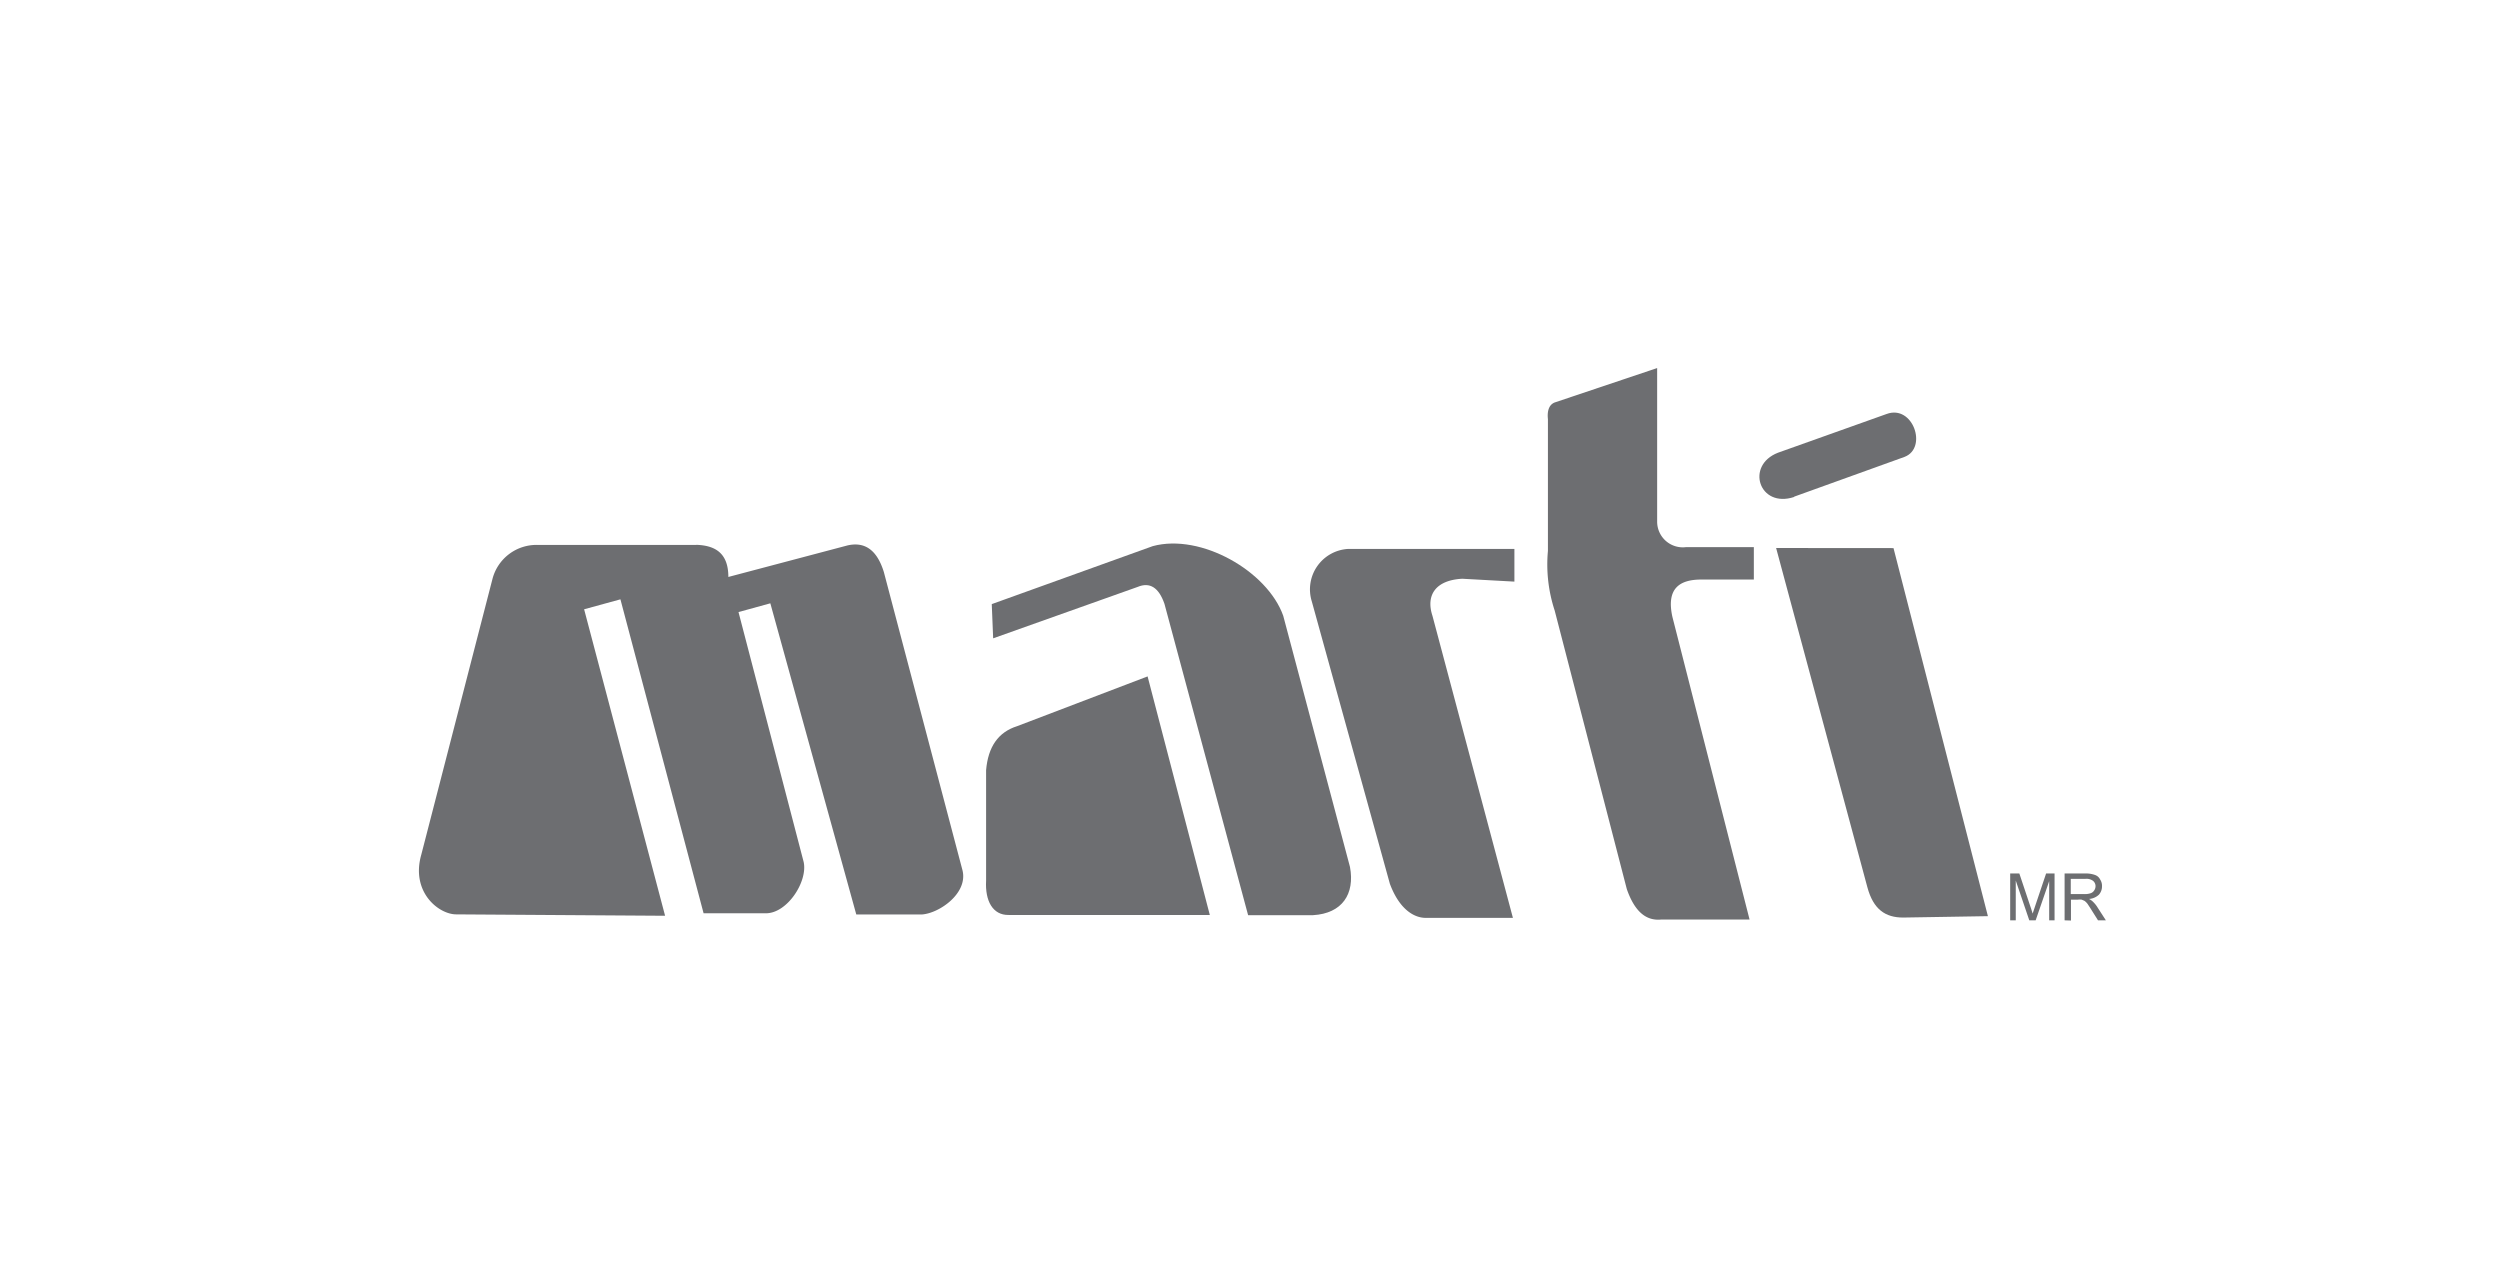 <svg id="Capa_1" data-name="Capa 1" xmlns="http://www.w3.org/2000/svg" viewBox="0 0 251.32 129.52"><defs><style>.cls-1{fill:none;}.cls-2{fill:#6d6e71;fill-rule:evenodd;}</style></defs><title>111_informatica</title><rect class="cls-1" width="251.32" height="129.52"/><path class="cls-2" d="M70,54.78H54.05a4.57,4.57,0,0,0-4.53,3.37L42.35,85.92c-1.07,3.77,1.76,6,3.51,6l21,.14L58.72,61.25l3.65-1,8.36,31.56H77c2.15,0,4.22-3.2,3.79-5.16L74.24,61.53l3.2-.88,8.64,31.28h6.6c1.75-.12,4.64-2.13,4.08-4.43l-7.91-30c-.68-2.19-1.89-3.07-3.65-2.67L73.22,58c0-2.41-1.33-3.17-3.23-3.23Z"/><path class="cls-2" d="M115.36,68l-13.11,5c-1.9.6-2.92,2.07-3.12,4.43V88.55c-.11,2,.66,3.46,2.27,3.43h20.22l-6.26-24Z"/><path class="cls-2" d="M99.84,64.17,114.37,59c1.22-.51,2.12.06,2.69,1.7L125.47,92H132c2.92-.17,4.22-2.12,3.71-4.85L129,61.9c-1.59-4.48-8.27-8.31-13.11-7L99.7,60.73l.14,3.44Z"/><path class="cls-2" d="M152.24,58.47V55.18H135.58a4.07,4.07,0,0,0-3.71,5.27l7.85,28.39c1,2.69,2.55,3.48,3.71,3.43h8.66L144,61.9c-.68-2.07.32-3.58,3-3.72l5.27.29Z"/><path class="cls-2" d="M166.59,52.43V37l-10.3,3.46c-.71.28-.74,1.13-.68,1.67V55.38a14.85,14.85,0,0,0,.68,6l7.25,28c.82,2.35,2,3.2,3.45,3.06h8.89L168.12,62c-.62-2.84.71-3.74,2.92-3.74h5.27V55h-6.8a2.58,2.58,0,0,1-2.92-2.52Z"/><path class="cls-2" d="M178.55,55.09l9.17,34.09c.6,2.24,1.81,3.06,3.6,3.06l8.52-.14-9.49-37Z"/><path class="cls-2" d="M180.36,49.93l11.1-4c2.35-.9.85-5.3-1.81-4.31l-10.91,3.89c-3.31,1.28-1.89,5.61,1.62,4.45Z"/><path class="cls-2" d="M202.08,92.52V87.81H203l1.11,3.32c.11.31.17.54.23.71.05-.17.14-.42.25-.76l1.1-3.27h.85v4.71H206V88.58l-1.36,3.94H204l-1.36-4v4Zm5.47,0V87.81h2.06a2.66,2.66,0,0,1,1,.15.9.9,0,0,1,.51.45,1.15,1.15,0,0,1,.19.68,1.25,1.25,0,0,1-.31.85,1.6,1.6,0,0,1-1,.43,1.47,1.47,0,0,1,.37.25,2.89,2.89,0,0,1,.51.63l.82,1.27h-.79l-.63-1c-.17-.28-.31-.48-.42-.65a1.49,1.49,0,0,0-.31-.31l-.28-.12a1.24,1.24,0,0,0-.37,0h-.71v2.1Zm.62-2.64h1.33a1.84,1.84,0,0,0,.65-.08.66.66,0,0,0,.37-.28.76.76,0,0,0,.14-.43.69.69,0,0,0-.25-.54,1.11,1.11,0,0,0-.77-.2h-1.47v1.53Z"/></svg>